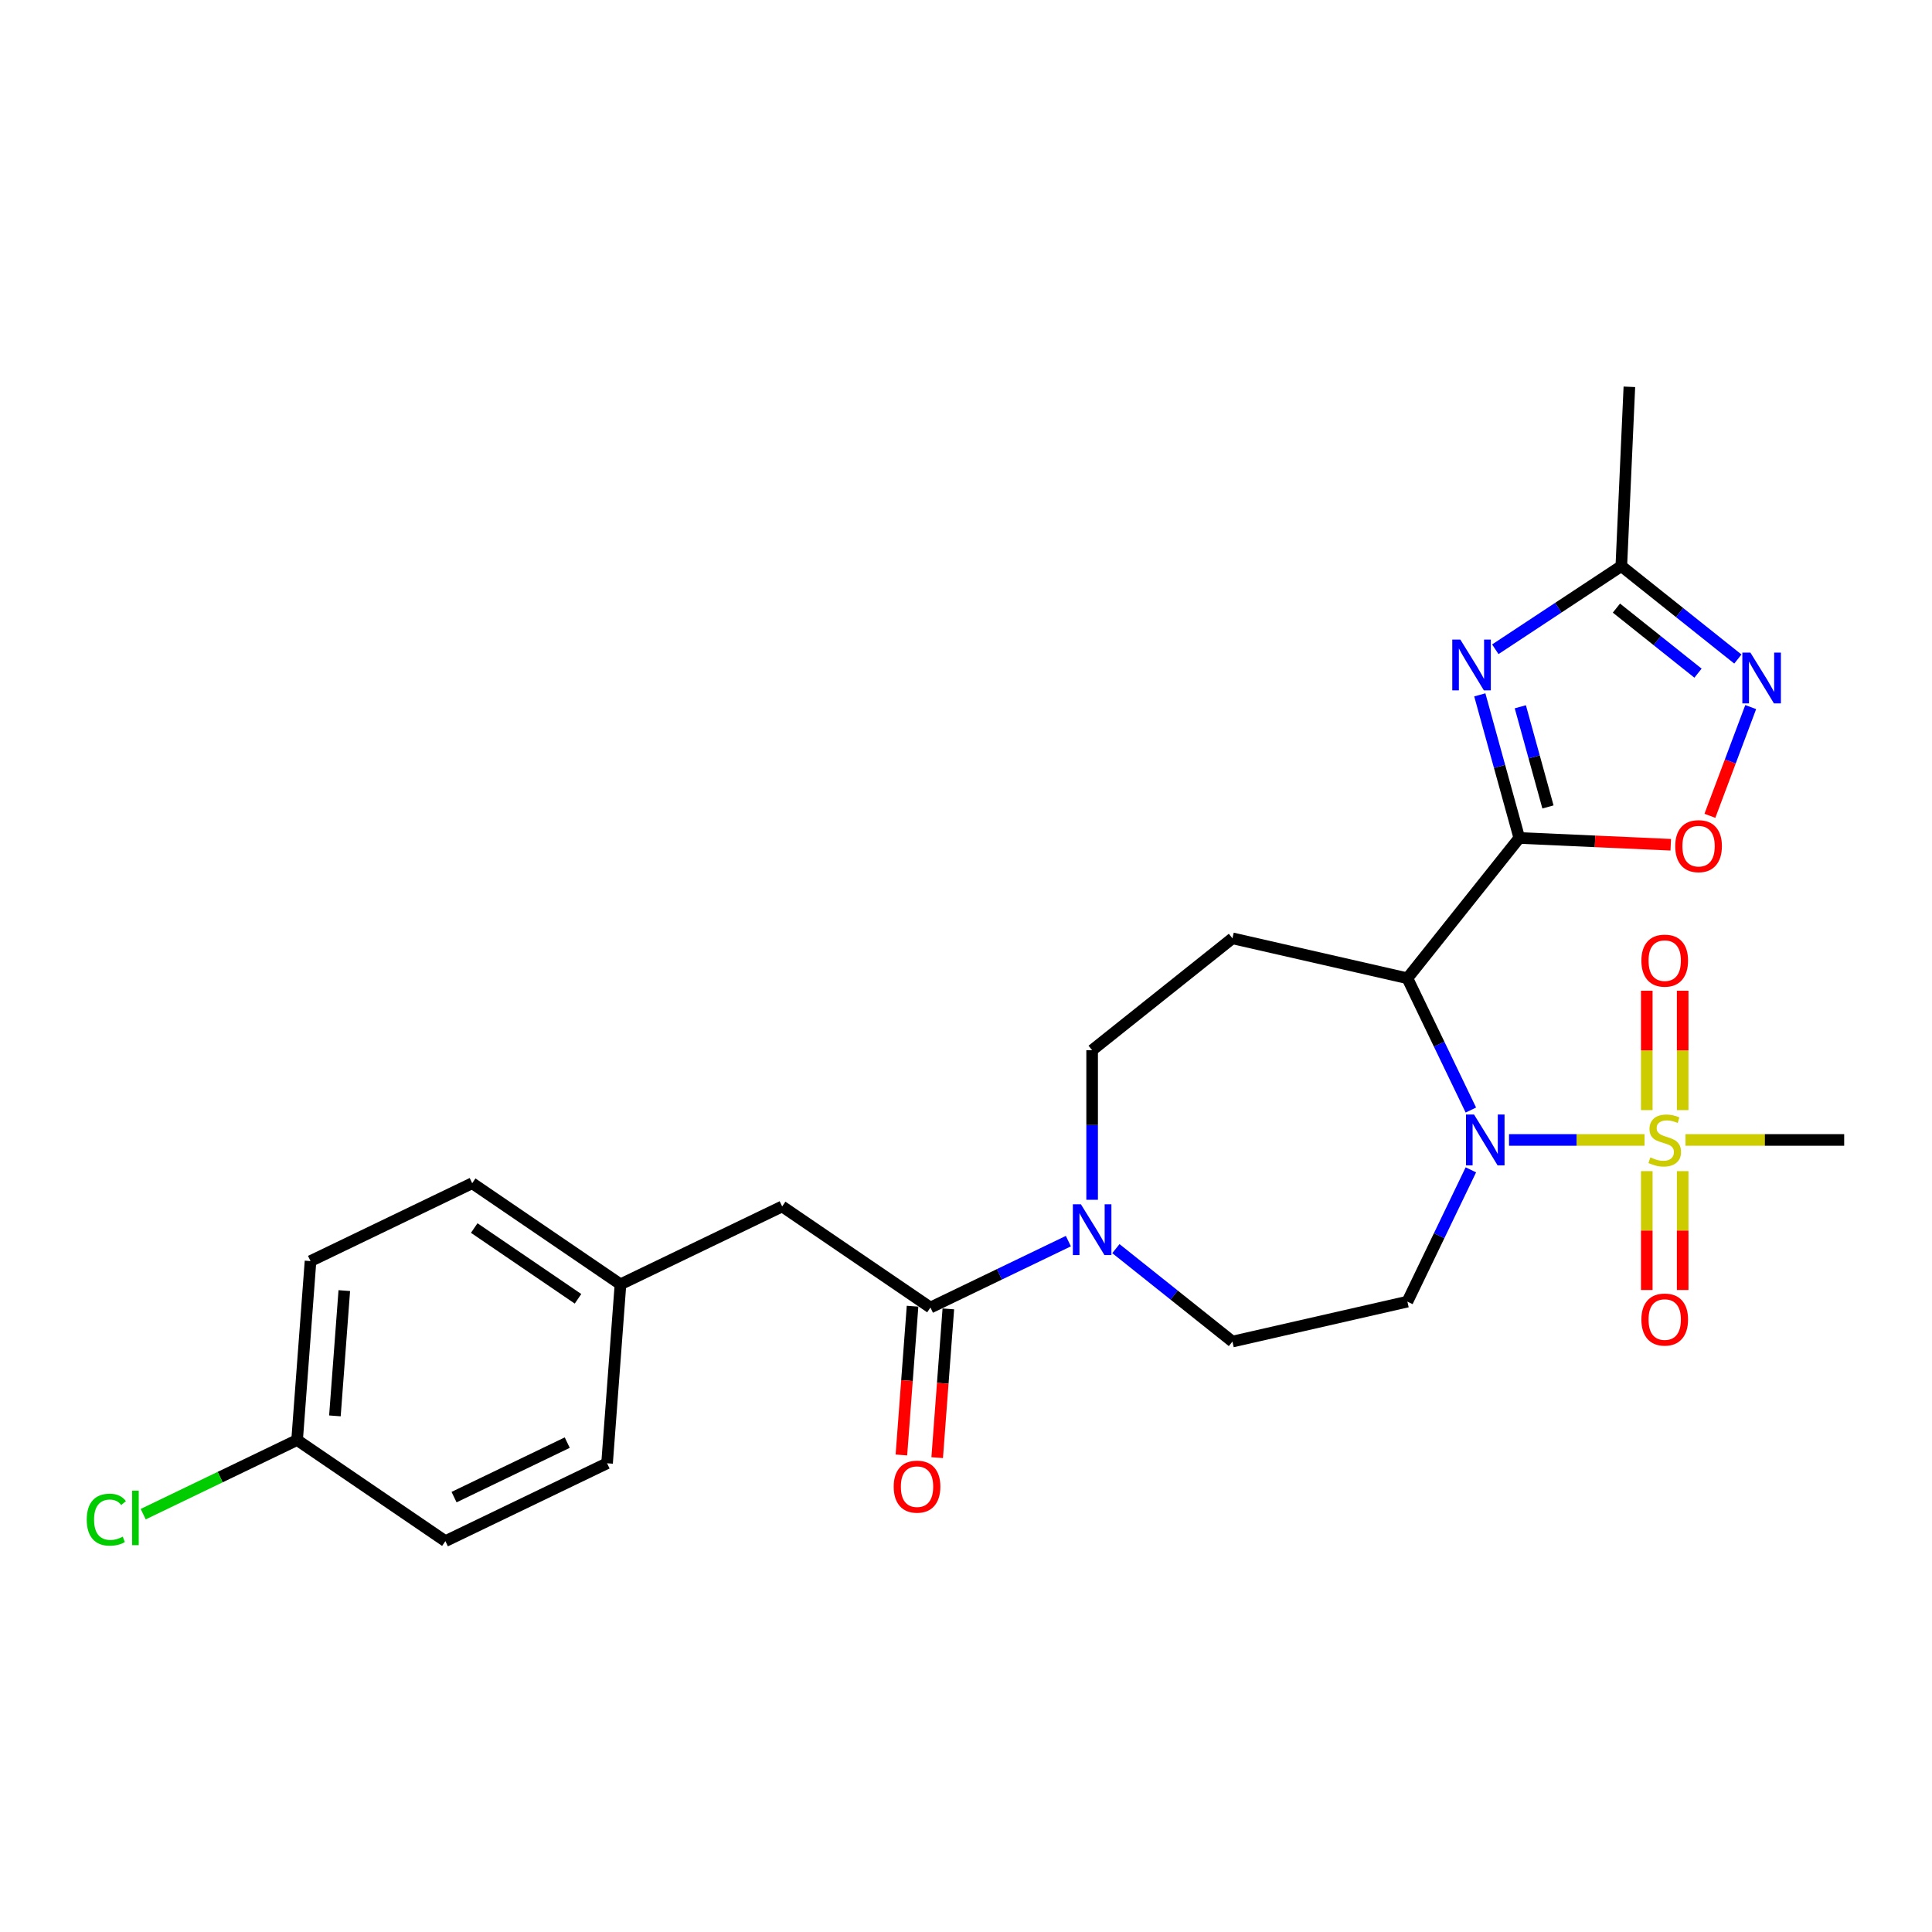 <?xml version='1.0' encoding='iso-8859-1'?>
<svg version='1.1' baseProfile='full'
              xmlns='http://www.w3.org/2000/svg'
                      xmlns:rdkit='http://www.rdkit.org/xml'
                      xmlns:xlink='http://www.w3.org/1999/xlink'
                  xml:space='preserve'
width='1000px' height='1000px' viewBox='0 0 1000 1000'>
<!-- END OF HEADER -->
<rect style='opacity:1.0;fill:#FFFFFF;stroke:none' width='1000' height='1000' x='0' y='0'> </rect>
<path class='bond-0' d='M 781.068,590.035 L 816.138,590.035' style='fill:none;fill-rule:evenodd;stroke:#0000FF;stroke-width:6px;stroke-linecap:butt;stroke-linejoin:miter;stroke-opacity:1' />
<path class='bond-0' d='M 816.138,590.035 L 851.208,590.035' style='fill:none;fill-rule:evenodd;stroke:#CCCC00;stroke-width:6px;stroke-linecap:butt;stroke-linejoin:miter;stroke-opacity:1' />
<path class='bond-2' d='M 761.317,574.56 L 744.892,540.453' style='fill:none;fill-rule:evenodd;stroke:#0000FF;stroke-width:6px;stroke-linecap:butt;stroke-linejoin:miter;stroke-opacity:1' />
<path class='bond-2' d='M 744.892,540.453 L 728.467,506.346' style='fill:none;fill-rule:evenodd;stroke:#000000;stroke-width:6px;stroke-linecap:butt;stroke-linejoin:miter;stroke-opacity:1' />
<path class='bond-9' d='M 761.317,605.51 L 744.892,639.617' style='fill:none;fill-rule:evenodd;stroke:#0000FF;stroke-width:6px;stroke-linecap:butt;stroke-linejoin:miter;stroke-opacity:1' />
<path class='bond-9' d='M 744.892,639.617 L 728.467,673.724' style='fill:none;fill-rule:evenodd;stroke:#000000;stroke-width:6px;stroke-linecap:butt;stroke-linejoin:miter;stroke-opacity:1' />
<path class='bond-11' d='M 870.946,574.597 L 870.946,543.695' style='fill:none;fill-rule:evenodd;stroke:#CCCC00;stroke-width:6px;stroke-linecap:butt;stroke-linejoin:miter;stroke-opacity:1' />
<path class='bond-11' d='M 870.946,543.695 L 870.946,512.794' style='fill:none;fill-rule:evenodd;stroke:#FF0000;stroke-width:6px;stroke-linecap:butt;stroke-linejoin:miter;stroke-opacity:1' />
<path class='bond-11' d='M 852.369,574.597 L 852.369,543.695' style='fill:none;fill-rule:evenodd;stroke:#CCCC00;stroke-width:6px;stroke-linecap:butt;stroke-linejoin:miter;stroke-opacity:1' />
<path class='bond-11' d='M 852.369,543.695 L 852.369,512.794' style='fill:none;fill-rule:evenodd;stroke:#FF0000;stroke-width:6px;stroke-linecap:butt;stroke-linejoin:miter;stroke-opacity:1' />
<path class='bond-12' d='M 852.369,606.179 L 852.369,636.941' style='fill:none;fill-rule:evenodd;stroke:#CCCC00;stroke-width:6px;stroke-linecap:butt;stroke-linejoin:miter;stroke-opacity:1' />
<path class='bond-12' d='M 852.369,636.941 L 852.369,667.703' style='fill:none;fill-rule:evenodd;stroke:#FF0000;stroke-width:6px;stroke-linecap:butt;stroke-linejoin:miter;stroke-opacity:1' />
<path class='bond-12' d='M 870.946,606.179 L 870.946,636.941' style='fill:none;fill-rule:evenodd;stroke:#CCCC00;stroke-width:6px;stroke-linecap:butt;stroke-linejoin:miter;stroke-opacity:1' />
<path class='bond-12' d='M 870.946,636.941 L 870.946,667.703' style='fill:none;fill-rule:evenodd;stroke:#FF0000;stroke-width:6px;stroke-linecap:butt;stroke-linejoin:miter;stroke-opacity:1' />
<path class='bond-17' d='M 872.414,590.035 L 913.48,590.035' style='fill:none;fill-rule:evenodd;stroke:#CCCC00;stroke-width:6px;stroke-linecap:butt;stroke-linejoin:miter;stroke-opacity:1' />
<path class='bond-17' d='M 913.48,590.035 L 954.545,590.035' style='fill:none;fill-rule:evenodd;stroke:#000000;stroke-width:6px;stroke-linecap:butt;stroke-linejoin:miter;stroke-opacity:1' />
<path class='bond-1' d='M 786.382,433.723 L 728.467,506.346' style='fill:none;fill-rule:evenodd;stroke:#000000;stroke-width:6px;stroke-linecap:butt;stroke-linejoin:miter;stroke-opacity:1' />
<path class='bond-3' d='M 786.382,433.723 L 776.161,396.69' style='fill:none;fill-rule:evenodd;stroke:#000000;stroke-width:6px;stroke-linecap:butt;stroke-linejoin:miter;stroke-opacity:1' />
<path class='bond-3' d='M 776.161,396.69 L 765.941,359.658' style='fill:none;fill-rule:evenodd;stroke:#0000FF;stroke-width:6px;stroke-linecap:butt;stroke-linejoin:miter;stroke-opacity:1' />
<path class='bond-3' d='M 801.224,417.671 L 794.069,391.748' style='fill:none;fill-rule:evenodd;stroke:#000000;stroke-width:6px;stroke-linecap:butt;stroke-linejoin:miter;stroke-opacity:1' />
<path class='bond-3' d='M 794.069,391.748 L 786.915,365.825' style='fill:none;fill-rule:evenodd;stroke:#0000FF;stroke-width:6px;stroke-linecap:butt;stroke-linejoin:miter;stroke-opacity:1' />
<path class='bond-4' d='M 786.382,433.723 L 825.58,435.484' style='fill:none;fill-rule:evenodd;stroke:#000000;stroke-width:6px;stroke-linecap:butt;stroke-linejoin:miter;stroke-opacity:1' />
<path class='bond-4' d='M 825.58,435.484 L 864.778,437.244' style='fill:none;fill-rule:evenodd;stroke:#FF0000;stroke-width:6px;stroke-linecap:butt;stroke-linejoin:miter;stroke-opacity:1' />
<path class='bond-10' d='M 728.467,506.346 L 637.908,485.676' style='fill:none;fill-rule:evenodd;stroke:#000000;stroke-width:6px;stroke-linecap:butt;stroke-linejoin:miter;stroke-opacity:1' />
<path class='bond-8' d='M 773.968,336.065 L 806.58,314.538' style='fill:none;fill-rule:evenodd;stroke:#0000FF;stroke-width:6px;stroke-linecap:butt;stroke-linejoin:miter;stroke-opacity:1' />
<path class='bond-8' d='M 806.58,314.538 L 839.192,293.011' style='fill:none;fill-rule:evenodd;stroke:#000000;stroke-width:6px;stroke-linecap:butt;stroke-linejoin:miter;stroke-opacity:1' />
<path class='bond-5' d='M 885.04,422.267 L 895.601,394.125' style='fill:none;fill-rule:evenodd;stroke:#FF0000;stroke-width:6px;stroke-linecap:butt;stroke-linejoin:miter;stroke-opacity:1' />
<path class='bond-5' d='M 895.601,394.125 L 906.163,365.984' style='fill:none;fill-rule:evenodd;stroke:#0000FF;stroke-width:6px;stroke-linecap:butt;stroke-linejoin:miter;stroke-opacity:1' />
<path class='bond-27' d='M 899.516,341.118 L 869.354,317.064' style='fill:none;fill-rule:evenodd;stroke:#0000FF;stroke-width:6px;stroke-linecap:butt;stroke-linejoin:miter;stroke-opacity:1' />
<path class='bond-27' d='M 869.354,317.064 L 839.192,293.011' style='fill:none;fill-rule:evenodd;stroke:#000000;stroke-width:6px;stroke-linecap:butt;stroke-linejoin:miter;stroke-opacity:1' />
<path class='bond-27' d='M 878.885,348.426 L 857.771,331.589' style='fill:none;fill-rule:evenodd;stroke:#0000FF;stroke-width:6px;stroke-linecap:butt;stroke-linejoin:miter;stroke-opacity:1' />
<path class='bond-27' d='M 857.771,331.589 L 836.658,314.752' style='fill:none;fill-rule:evenodd;stroke:#000000;stroke-width:6px;stroke-linecap:butt;stroke-linejoin:miter;stroke-opacity:1' />
<path class='bond-6' d='M 577.583,646.287 L 607.746,670.34' style='fill:none;fill-rule:evenodd;stroke:#0000FF;stroke-width:6px;stroke-linecap:butt;stroke-linejoin:miter;stroke-opacity:1' />
<path class='bond-6' d='M 607.746,670.34 L 637.908,694.394' style='fill:none;fill-rule:evenodd;stroke:#000000;stroke-width:6px;stroke-linecap:butt;stroke-linejoin:miter;stroke-opacity:1' />
<path class='bond-7' d='M 552.987,642.402 L 517.291,659.592' style='fill:none;fill-rule:evenodd;stroke:#0000FF;stroke-width:6px;stroke-linecap:butt;stroke-linejoin:miter;stroke-opacity:1' />
<path class='bond-7' d='M 517.291,659.592 L 481.596,676.782' style='fill:none;fill-rule:evenodd;stroke:#000000;stroke-width:6px;stroke-linecap:butt;stroke-linejoin:miter;stroke-opacity:1' />
<path class='bond-26' d='M 565.285,621.004 L 565.285,582.298' style='fill:none;fill-rule:evenodd;stroke:#0000FF;stroke-width:6px;stroke-linecap:butt;stroke-linejoin:miter;stroke-opacity:1' />
<path class='bond-26' d='M 565.285,582.298 L 565.285,543.591' style='fill:none;fill-rule:evenodd;stroke:#000000;stroke-width:6px;stroke-linecap:butt;stroke-linejoin:miter;stroke-opacity:1' />
<path class='bond-15' d='M 481.596,676.782 L 404.848,624.456' style='fill:none;fill-rule:evenodd;stroke:#000000;stroke-width:6px;stroke-linecap:butt;stroke-linejoin:miter;stroke-opacity:1' />
<path class='bond-16' d='M 472.333,676.088 L 469.448,714.59' style='fill:none;fill-rule:evenodd;stroke:#000000;stroke-width:6px;stroke-linecap:butt;stroke-linejoin:miter;stroke-opacity:1' />
<path class='bond-16' d='M 469.448,714.59 L 466.562,753.092' style='fill:none;fill-rule:evenodd;stroke:#FF0000;stroke-width:6px;stroke-linecap:butt;stroke-linejoin:miter;stroke-opacity:1' />
<path class='bond-16' d='M 490.859,677.476 L 487.973,715.978' style='fill:none;fill-rule:evenodd;stroke:#000000;stroke-width:6px;stroke-linecap:butt;stroke-linejoin:miter;stroke-opacity:1' />
<path class='bond-16' d='M 487.973,715.978 L 485.088,754.48' style='fill:none;fill-rule:evenodd;stroke:#FF0000;stroke-width:6px;stroke-linecap:butt;stroke-linejoin:miter;stroke-opacity:1' />
<path class='bond-25' d='M 839.192,293.011 L 843.359,200.216' style='fill:none;fill-rule:evenodd;stroke:#000000;stroke-width:6px;stroke-linecap:butt;stroke-linejoin:miter;stroke-opacity:1' />
<path class='bond-13' d='M 728.467,673.724 L 637.908,694.394' style='fill:none;fill-rule:evenodd;stroke:#000000;stroke-width:6px;stroke-linecap:butt;stroke-linejoin:miter;stroke-opacity:1' />
<path class='bond-14' d='M 637.908,485.676 L 565.285,543.591' style='fill:none;fill-rule:evenodd;stroke:#000000;stroke-width:6px;stroke-linecap:butt;stroke-linejoin:miter;stroke-opacity:1' />
<path class='bond-18' d='M 404.848,624.456 L 321.159,664.759' style='fill:none;fill-rule:evenodd;stroke:#000000;stroke-width:6px;stroke-linecap:butt;stroke-linejoin:miter;stroke-opacity:1' />
<path class='bond-21' d='M 321.159,664.759 L 314.217,757.387' style='fill:none;fill-rule:evenodd;stroke:#000000;stroke-width:6px;stroke-linecap:butt;stroke-linejoin:miter;stroke-opacity:1' />
<path class='bond-22' d='M 321.159,664.759 L 244.411,612.433' style='fill:none;fill-rule:evenodd;stroke:#000000;stroke-width:6px;stroke-linecap:butt;stroke-linejoin:miter;stroke-opacity:1' />
<path class='bond-22' d='M 299.182,672.259 L 245.458,635.631' style='fill:none;fill-rule:evenodd;stroke:#000000;stroke-width:6px;stroke-linecap:butt;stroke-linejoin:miter;stroke-opacity:1' />
<path class='bond-19' d='M 153.781,745.364 L 160.722,652.736' style='fill:none;fill-rule:evenodd;stroke:#000000;stroke-width:6px;stroke-linecap:butt;stroke-linejoin:miter;stroke-opacity:1' />
<path class='bond-19' d='M 173.348,732.858 L 178.207,668.018' style='fill:none;fill-rule:evenodd;stroke:#000000;stroke-width:6px;stroke-linecap:butt;stroke-linejoin:miter;stroke-opacity:1' />
<path class='bond-20' d='M 153.781,745.364 L 113.952,764.544' style='fill:none;fill-rule:evenodd;stroke:#000000;stroke-width:6px;stroke-linecap:butt;stroke-linejoin:miter;stroke-opacity:1' />
<path class='bond-20' d='M 113.952,764.544 L 74.123,783.725' style='fill:none;fill-rule:evenodd;stroke:#00CC00;stroke-width:6px;stroke-linecap:butt;stroke-linejoin:miter;stroke-opacity:1' />
<path class='bond-28' d='M 153.781,745.364 L 230.528,797.689' style='fill:none;fill-rule:evenodd;stroke:#000000;stroke-width:6px;stroke-linecap:butt;stroke-linejoin:miter;stroke-opacity:1' />
<path class='bond-24' d='M 314.217,757.387 L 230.528,797.689' style='fill:none;fill-rule:evenodd;stroke:#000000;stroke-width:6px;stroke-linecap:butt;stroke-linejoin:miter;stroke-opacity:1' />
<path class='bond-24' d='M 293.604,746.694 L 235.021,774.906' style='fill:none;fill-rule:evenodd;stroke:#000000;stroke-width:6px;stroke-linecap:butt;stroke-linejoin:miter;stroke-opacity:1' />
<path class='bond-23' d='M 244.411,612.433 L 160.722,652.736' style='fill:none;fill-rule:evenodd;stroke:#000000;stroke-width:6px;stroke-linecap:butt;stroke-linejoin:miter;stroke-opacity:1' />
<path  class='atom-0' d='M 762.955 576.882
L 771.575 590.815
Q 772.429 592.19, 773.804 594.68
Q 775.179 597.169, 775.253 597.318
L 775.253 576.882
L 778.746 576.882
L 778.746 603.188
L 775.142 603.188
L 765.89 587.954
Q 764.812 586.171, 763.661 584.127
Q 762.546 582.084, 762.212 581.452
L 762.212 603.188
L 758.793 603.188
L 758.793 576.882
L 762.955 576.882
' fill='#0000FF'/>
<path  class='atom-1' d='M 854.226 599.064
Q 854.524 599.175, 855.75 599.695
Q 856.976 600.216, 858.313 600.55
Q 859.688 600.847, 861.026 600.847
Q 863.515 600.847, 864.964 599.658
Q 866.413 598.432, 866.413 596.314
Q 866.413 594.865, 865.67 593.974
Q 864.964 593.082, 863.85 592.599
Q 862.735 592.116, 860.877 591.558
Q 858.536 590.853, 857.125 590.184
Q 855.75 589.515, 854.747 588.103
Q 853.781 586.691, 853.781 584.313
Q 853.781 581.006, 856.01 578.963
Q 858.276 576.919, 862.735 576.919
Q 865.782 576.919, 869.237 578.368
L 868.383 581.229
Q 865.224 579.929, 862.846 579.929
Q 860.283 579.929, 858.871 581.006
Q 857.459 582.047, 857.496 583.867
Q 857.496 585.279, 858.202 586.134
Q 858.945 586.988, 859.985 587.471
Q 861.063 587.954, 862.846 588.512
Q 865.224 589.255, 866.636 589.998
Q 868.048 590.741, 869.051 592.264
Q 870.092 593.751, 870.092 596.314
Q 870.092 599.956, 867.639 601.925
Q 865.224 603.857, 861.174 603.857
Q 858.834 603.857, 857.05 603.337
Q 855.304 602.854, 853.223 601.999
L 854.226 599.064
' fill='#CCCC00'/>
<path  class='atom-4' d='M 755.855 331.03
L 764.475 344.963
Q 765.33 346.338, 766.705 348.827
Q 768.079 351.316, 768.154 351.465
L 768.154 331.03
L 771.646 331.03
L 771.646 357.336
L 768.042 357.336
L 758.79 342.102
Q 757.713 340.318, 756.561 338.275
Q 755.446 336.231, 755.112 335.6
L 755.112 357.336
L 751.694 357.336
L 751.694 331.03
L 755.855 331.03
' fill='#0000FF'/>
<path  class='atom-5' d='M 867.101 437.965
Q 867.101 431.649, 870.222 428.119
Q 873.343 424.589, 879.176 424.589
Q 885.009 424.589, 888.13 428.119
Q 891.251 431.649, 891.251 437.965
Q 891.251 444.356, 888.093 447.997
Q 884.935 451.601, 879.176 451.601
Q 873.38 451.601, 870.222 447.997
Q 867.101 444.393, 867.101 437.965
M 879.176 448.628
Q 883.189 448.628, 885.344 445.953
Q 887.536 443.241, 887.536 437.965
Q 887.536 432.8, 885.344 430.199
Q 883.189 427.561, 879.176 427.561
Q 875.163 427.561, 872.971 430.162
Q 870.816 432.763, 870.816 437.965
Q 870.816 443.278, 872.971 445.953
Q 875.163 448.628, 879.176 448.628
' fill='#FF0000'/>
<path  class='atom-6' d='M 906 337.773
L 914.62 351.706
Q 915.474 353.081, 916.849 355.57
Q 918.224 358.059, 918.298 358.208
L 918.298 337.773
L 921.791 337.773
L 921.791 364.079
L 918.187 364.079
L 908.935 348.845
Q 907.858 347.061, 906.706 345.018
Q 905.591 342.974, 905.257 342.343
L 905.257 364.079
L 901.838 364.079
L 901.838 337.773
L 906 337.773
' fill='#0000FF'/>
<path  class='atom-7' d='M 559.47 623.326
L 568.09 637.259
Q 568.945 638.634, 570.32 641.124
Q 571.694 643.613, 571.769 643.762
L 571.769 623.326
L 575.261 623.326
L 575.261 649.632
L 571.657 649.632
L 562.406 634.398
Q 561.328 632.615, 560.176 630.571
Q 559.062 628.528, 558.727 627.896
L 558.727 649.632
L 555.309 649.632
L 555.309 623.326
L 559.47 623.326
' fill='#0000FF'/>
<path  class='atom-12' d='M 849.582 497.221
Q 849.582 490.905, 852.703 487.375
Q 855.824 483.846, 861.657 483.846
Q 867.491 483.846, 870.612 487.375
Q 873.733 490.905, 873.733 497.221
Q 873.733 503.612, 870.575 507.253
Q 867.417 510.857, 861.657 510.857
Q 855.861 510.857, 852.703 507.253
Q 849.582 503.649, 849.582 497.221
M 861.657 507.885
Q 865.67 507.885, 867.825 505.21
Q 870.017 502.497, 870.017 497.221
Q 870.017 492.057, 867.825 489.456
Q 865.67 486.818, 861.657 486.818
Q 857.645 486.818, 855.453 489.419
Q 853.298 492.02, 853.298 497.221
Q 853.298 502.535, 855.453 505.21
Q 857.645 507.885, 861.657 507.885
' fill='#FF0000'/>
<path  class='atom-13' d='M 849.582 682.997
Q 849.582 676.681, 852.703 673.151
Q 855.824 669.622, 861.657 669.622
Q 867.491 669.622, 870.612 673.151
Q 873.733 676.681, 873.733 682.997
Q 873.733 689.388, 870.575 693.029
Q 867.417 696.633, 861.657 696.633
Q 855.861 696.633, 852.703 693.029
Q 849.582 689.425, 849.582 682.997
M 861.657 693.661
Q 865.67 693.661, 867.825 690.986
Q 870.017 688.273, 870.017 682.997
Q 870.017 677.833, 867.825 675.232
Q 865.67 672.594, 861.657 672.594
Q 857.645 672.594, 855.453 675.195
Q 853.298 677.796, 853.298 682.997
Q 853.298 688.311, 855.453 690.986
Q 857.645 693.661, 861.657 693.661
' fill='#FF0000'/>
<path  class='atom-17' d='M 462.579 769.484
Q 462.579 763.168, 465.7 759.638
Q 468.821 756.108, 474.654 756.108
Q 480.488 756.108, 483.609 759.638
Q 486.73 763.168, 486.73 769.484
Q 486.73 775.875, 483.572 779.516
Q 480.413 783.12, 474.654 783.12
Q 468.858 783.12, 465.7 779.516
Q 462.579 775.912, 462.579 769.484
M 474.654 780.148
Q 478.667 780.148, 480.822 777.473
Q 483.014 774.76, 483.014 769.484
Q 483.014 764.32, 480.822 761.719
Q 478.667 759.081, 474.654 759.081
Q 470.642 759.081, 468.449 761.682
Q 466.294 764.283, 466.294 769.484
Q 466.294 774.797, 468.449 777.473
Q 470.642 780.148, 474.654 780.148
' fill='#FF0000'/>
<path  class='atom-21' d='M 44.9 786.577
Q 44.9 780.037, 47.947 776.619
Q 51.031 773.164, 56.864 773.164
Q 62.289 773.164, 65.187 776.991
L 62.735 778.997
Q 60.617 776.21, 56.864 776.21
Q 52.889 776.21, 50.771 778.886
Q 48.69 781.524, 48.69 786.577
Q 48.69 791.778, 50.845 794.454
Q 53.037 797.129, 57.273 797.129
Q 60.171 797.129, 63.552 795.382
L 64.593 798.169
Q 63.218 799.061, 61.137 799.581
Q 59.056 800.101, 56.753 800.101
Q 51.031 800.101, 47.947 796.609
Q 44.9 793.116, 44.9 786.577
' fill='#00CC00'/>
<path  class='atom-21' d='M 68.382 771.566
L 71.801 771.566
L 71.801 799.767
L 68.382 799.767
L 68.382 771.566
' fill='#00CC00'/>
</svg>
